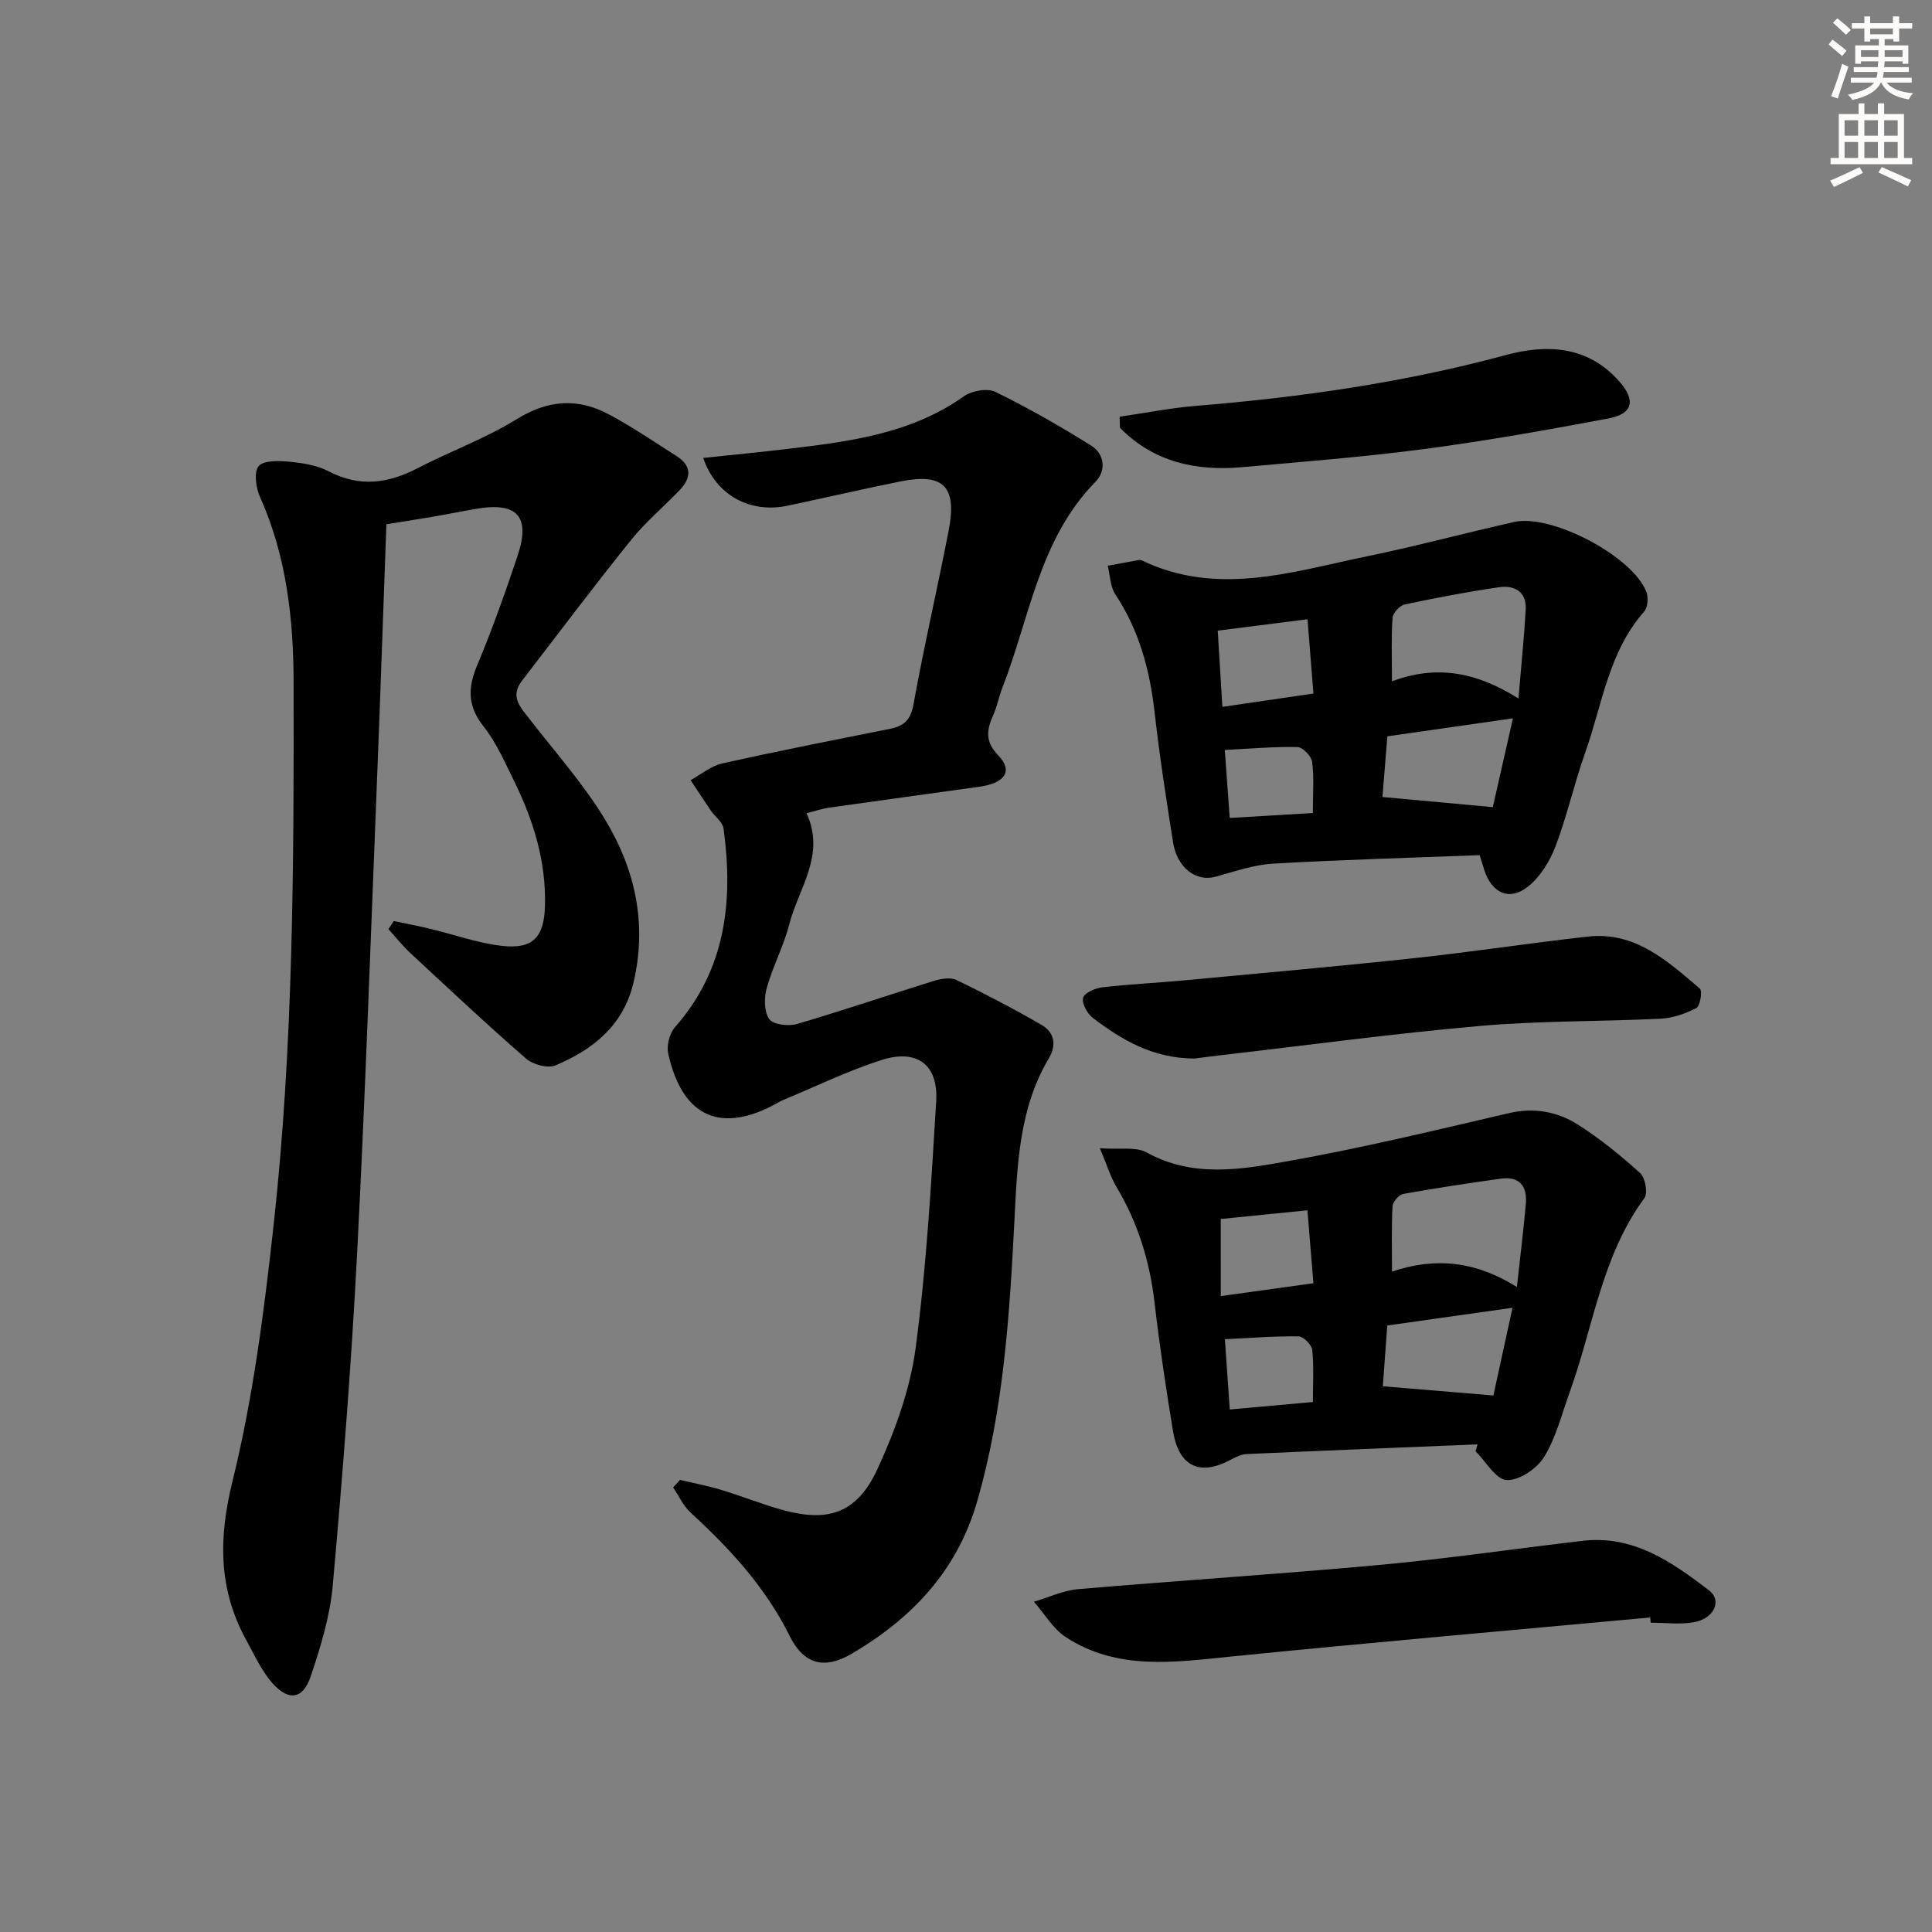 <svg enable-background="new 0 0 400 400" viewBox="0 0 400 400" xmlns="http://www.w3.org/2000/svg"><rect x="0" y="0" width="400" height="400" fill="#808080" stroke="none"/><g fill="#000001"><path d="m81.52 190.69c2.48.52 4.97.99 7.43 1.58 4.99 1.19 9.9 2.98 14.96 3.56 6.45.74 8.75-1.82 8.92-8.27.25-9.21-2.38-17.72-6.39-25.85-1.91-3.88-3.67-7.96-6.32-11.3-3.38-4.25-3.27-8.06-1.28-12.79 3.09-7.34 5.74-14.88 8.28-22.43 2.78-8.25.02-11.31-8.53-9.84-3.11.53-6.2 1.16-9.3 1.69-3.09.53-6.19 1-9.29 1.5-.68 18.46-1.29 36.68-2.02 54.89-1.29 32.25-2.4 64.51-4.08 96.74-1.19 22.73-2.98 45.44-5.01 68.11-.57 6.36-2.51 12.69-4.56 18.79-1.58 4.7-4.51 5.19-7.83 1.52-2.28-2.53-3.75-5.82-5.43-8.86-5.86-10.6-5.87-21.14-2.93-33.08 4.27-17.33 6.55-35.24 8.51-53.03 4.1-37.27 4.2-74.74 4.14-112.19-.02-13.21-1.44-26.19-6.93-38.47-.86-1.92-1.35-5.15-.32-6.43 1-1.24 4.19-1.15 6.35-.94 2.78.27 5.75.73 8.18 2 6.38 3.33 12.27 2.52 18.38-.65 6.78-3.52 14.06-6.15 20.52-10.15 6.52-4.04 12.7-4.44 19.17-.96 4.81 2.59 9.36 5.68 13.97 8.62 3.17 2.02 3.01 4.52.61 7.02-3.34 3.48-7.08 6.62-10.09 10.36-7.71 9.59-15.11 19.42-22.61 29.18-2.48 3.23-.24 5.47 1.64 7.89 5.29 6.82 11.09 13.34 15.55 20.68 6.31 10.35 8.84 21.78 5.92 33.97-2.11 8.8-8.38 13.77-16.13 17.03-1.59.67-4.66-.17-6.09-1.41-8.14-7.08-16.01-14.48-23.92-21.82-1.65-1.53-3.05-3.32-4.57-4.99.36-.55.73-1.11 1.1-1.67z"/><path d="m140.79 306.4c2.83.67 5.7 1.21 8.48 2.05 4.29 1.3 8.47 2.98 12.78 4.18 9.51 2.62 15.42.63 19.65-8.54 3.64-7.91 6.74-16.47 7.88-25.04 2.25-16.93 3.22-34.04 4.25-51.1.45-7.5-3.97-10.83-11.27-8.5-7.07 2.25-13.8 5.56-20.68 8.41-.31.13-.59.31-.88.47-11.69 6.55-19.74 3.01-22.66-10.23-.36-1.65.28-4.14 1.4-5.42 10.56-11.99 12.1-26.13 10.07-41.11-.18-1.36-1.79-2.5-2.67-3.79-1.41-2.07-2.77-4.17-4.16-6.26 2.18-1.19 4.24-2.94 6.56-3.46 11.5-2.57 23.07-4.84 34.63-7.14 2.9-.58 4.36-1.76 4.95-5.05 2.18-12.07 4.97-24.03 7.3-36.08 1.76-9.09-1.09-11.91-10.01-10.11-7.8 1.57-15.56 3.38-23.35 5.02-7.71 1.63-14.82-2.1-17.47-9.89 6.01-.64 11.84-1.19 17.65-1.89 12.72-1.52 25.38-3.12 36.31-10.86 1.64-1.16 4.86-1.75 6.53-.93 6.8 3.33 13.41 7.11 19.84 11.13 2.83 1.77 3.1 5.24.9 7.48-11.69 11.89-13.6 28.1-19.29 42.64-.72 1.85-1.07 3.85-1.88 5.65-1.37 3.06-1.77 5.46 1.04 8.38 3.1 3.22 1.4 5.73-3.94 6.48-10.35 1.45-20.72 2.85-31.07 4.32-1.45.21-2.85.69-4.7 1.16 4.02 8.66-1.67 15.55-3.59 23.06-1.15 4.48-3.41 8.67-4.65 13.14-.56 2.01-.56 4.88.52 6.42.82 1.16 3.97 1.53 5.73 1.02 9.52-2.79 18.92-6 28.4-8.94 1.46-.45 3.41-.77 4.65-.17 5.96 2.89 11.84 5.96 17.58 9.28 2.65 1.53 3.2 4.12 1.54 6.92-6.21 10.44-6.54 22.09-7.14 33.74-1.01 19.58-2.24 39.14-7.75 58.15-4.15 14.3-13.57 24.17-26.03 31.45-5.62 3.28-9.85 2.11-12.76-3.75-4.98-10.05-12.34-18.04-20.48-25.5-1.52-1.4-2.44-3.47-3.63-5.23.47-.51.95-1.04 1.42-1.56z"/><path d="m306.34 177.05c-14.27.55-28.54.94-42.77 1.76-4.01.23-7.97 1.63-11.9 2.71-4.01 1.1-7.96-1.82-8.8-7.11-1.42-9.01-2.82-18.02-3.84-27.08-.99-8.71-3.21-16.87-8.11-24.27-1.07-1.61-1.08-3.93-1.57-5.93 2.18-.4 4.36-.81 6.54-1.2.15-.03.34.01.49.08 15.68 7.56 31.18 2.35 46.64-.83 10.21-2.1 20.29-4.82 30.47-7.11 7.7-1.74 24.44 7.06 27.35 14.41.47 1.18.33 3.28-.44 4.15-7.39 8.36-8.66 19.24-12.19 29.16-2.28 6.4-3.75 13.1-6.16 19.45-1.18 3.09-3.18 6.33-5.72 8.34-3.84 3.03-7.46 1.32-9-3.39-.3-.92-.58-1.84-.99-3.14zm8.04-32.43c.58-6.93 1.18-12.66 1.5-18.41.21-3.74-2.36-5.09-5.54-4.63-6.54.95-13.05 2.19-19.52 3.57-1.03.22-2.44 1.77-2.51 2.78-.29 4.11-.12 8.24-.12 13.13 8.99-3.36 17.23-2.1 26.19 3.56zm-1.14 4.1c-9.19 1.32-17.47 2.51-26 3.73-.37 4.6-.73 8.97-1.02 12.56 7.8.72 15.02 1.38 22.85 2.1 1.22-5.37 2.62-11.59 4.17-18.39zm-42.53-20.51c-6.34.81-12.3 1.56-18.59 2.36.33 5.37.63 10.35.96 15.78 6.75-.99 12.58-1.84 18.85-2.76-.42-5.38-.81-10.26-1.22-15.38zm-17.13 27.06c.35 4.8.68 9.34 1.02 14.08 6.05-.36 11.53-.69 17.21-1.02 0-4.03.28-7.36-.15-10.6-.15-1.18-1.95-3.04-3.02-3.06-4.88-.11-9.79.34-15.06.6z"/><path d="m305.91 299.04c-15.94.66-31.89 1.29-47.83 2.01-1.09.05-2.21.6-3.21 1.14-6.46 3.49-10.81 1.47-12.02-5.93-1.45-8.85-2.79-17.72-3.82-26.62-.99-8.56-3.47-16.52-7.89-23.93-1.23-2.05-1.92-4.43-3.42-7.98 4.11.31 7.44-.37 9.7.88 9.58 5.3 19.58 3.52 29.27 1.79 15.33-2.73 30.5-6.39 45.68-9.93 5.25-1.22 10.05-.34 14.32 2.37 4.58 2.91 8.86 6.39 12.89 10.04 1.06.96 1.63 4.15.87 5.18-8.87 12.04-10.59 26.75-15.49 40.25-1.64 4.51-2.8 9.35-5.28 13.36-1.49 2.4-5.17 4.9-7.73 4.76-2.25-.12-4.31-3.85-6.46-5.98.16-.46.29-.94.42-1.41zm-17.71-35.77c8.99-3.03 17.29-2.17 25.86 3.19.69-6.32 1.35-11.71 1.84-17.12.34-3.69-1.23-5.87-5.21-5.31-6.73.95-13.46 1.95-20.15 3.16-.9.16-2.18 1.63-2.23 2.56-.24 4.28-.11 8.58-.11 13.52zm-.98 11.16c-.36 4.95-.68 9.29-.92 12.58 7.96.66 15.18 1.27 22.89 1.91 1.18-5.4 2.53-11.59 3.96-18.16-9.13 1.29-17.45 2.47-25.93 3.67zm-34.47-6.09c6.72-.93 12.7-1.76 19.18-2.66-.44-5.35-.83-10.19-1.24-15.1-6.35.64-12.23 1.23-17.95 1.8.01 5.23.01 10.24.01 15.96zm.85 8.93c.34 4.89.67 9.61 1.01 14.55 6.05-.54 11.44-1.03 17.21-1.55 0-3.87.23-7.37-.14-10.8-.11-1.06-1.83-2.78-2.83-2.79-4.93-.07-9.87.33-15.25.59z"/><path d="m341.66 334.88c-28.9 2.67-57.82 5.18-86.69 8.08-11.82 1.19-23.6 2.96-34.28-3.99-2.67-1.74-4.44-4.86-6.63-7.35 3.04-.89 6.03-2.33 9.13-2.6 20.83-1.79 41.71-3.11 62.53-5.03 14.02-1.29 27.96-3.35 41.95-4.98 10.5-1.23 18.46 4.38 26.16 10.25 2.76 2.1 1.08 5.86-3.12 6.6-2.9.52-5.96.1-8.95.1-.03-.36-.06-.72-.1-1.08z"/><path d="m247.29 219.16c-8.64-.04-15.03-3.85-21.03-8.41-1.15-.88-2.3-2.96-2.02-4.15.23-1.01 2.48-2.01 3.94-2.18 5.6-.66 11.26-.91 16.88-1.44 15.88-1.48 31.76-2.89 47.61-4.59 12.05-1.3 24.04-3.14 36.08-4.48 9.78-1.09 16.49 5.05 23.18 10.77.57.49.07 3.62-.71 4.02-2.26 1.17-4.89 2.08-7.42 2.21-12.46.61-24.97.41-37.38 1.5-18.01 1.58-35.94 4.02-53.9 6.09-1.98.23-3.95.5-5.23.66z"/><path d="m231.81 86.28c5.23-.76 10.44-1.81 15.7-2.24 21.69-1.77 43.14-4.82 64.21-10.52 8.43-2.28 16.92-1.99 23.47 5.37 3.5 3.93 2.96 6.78-2.15 7.74-12.68 2.39-25.4 4.65-38.19 6.34-12.5 1.65-25.09 2.62-37.65 3.75-9.61.86-18.37-1.06-25.32-8.15-.03-.76-.05-1.53-.07-2.29z"/></g><path d="m378.6 9.2.8-1c.9.7 1.9 1.4 2.9 2.3l-.9 1.1c-1.1-.9-2-1.7-2.8-2.4zm.5 10.7c.9-2.1 1.6-4.3 2.3-6.7.4.2.8.4 1.3.6-.7 2.1-1.5 4.3-2.2 6.6zm.4-15.2.9-.9c1 .8 2 1.6 2.8 2.4l-1 1c-1-.9-1.9-1.8-2.7-2.5zm12.5-1.3h1.2v1.4h2.7v1.1h-2.7v2.7h-1.2v-.5h-1.8v1.3h4.9v3.8h-1.2v-.5h-3.7c0 .4-.1.9-.1 1.2h5.1v1h-5.2c0 .5-.1.9-.2 1.2h6v1h-5.2c1.1 1.3 2.9 2 5.5 2.2-.4.4-.7.8-.9 1.3-2.9-.5-4.8-1.6-5.7-3.5h-.1c-.8 1.7-2.7 2.9-5.9 3.6-.2-.4-.6-.8-.9-1.1 2.8-.6 4.6-1.4 5.4-2.5h-4.8v-1h5.3c.1-.3.2-.7.2-1.2h-4.9v-1h5c0-.4 0-.8.1-1.2h-3.6v.5h-1.2v-3.8h4.9v-1.3h-1.8v.5h-1.2v-2.7h-2.6v-1.1h2.6v-1.4h1.2v1.4h4.7v-1.4zm-6.7 8.4h3.6c0-.4 0-.9 0-1.4h-3.6zm1.9-4.7h4.7v-1.2h-4.7zm6.7 3.3h-3.7v1.4h3.7z" fill="#fcfbfa"/><path d="m384.7 21.4h1.3v2.2h2.8v-2.2h1.3v2.2h4.1v9.1h1.7v1.3h-16.9v-1.3h1.7v-9.1h4.1v-2.2zm.3 13.2.7 1.2c-1.8.9-3.8 1.9-6 2.9-.2-.4-.5-.8-.8-1.3 2.4-1 4.4-2 6.1-2.8zm-3.1-6.5h2.8v-3.2h-2.8zm0 4.6h2.8v-3.3h-2.8zm4.1-4.6h2.8v-3.2h-2.8zm0 4.6h2.8v-3.3h-2.8zm3.6 1.9c2.1.9 4.1 1.8 6.1 2.7l-.7 1.3c-2.2-1.1-4.2-2-6.1-2.9zm3.3-9.7h-2.8v3.2h2.8zm-2.8 7.8h2.8v-3.3h-2.8z" fill="#fcfbfa"/></svg>